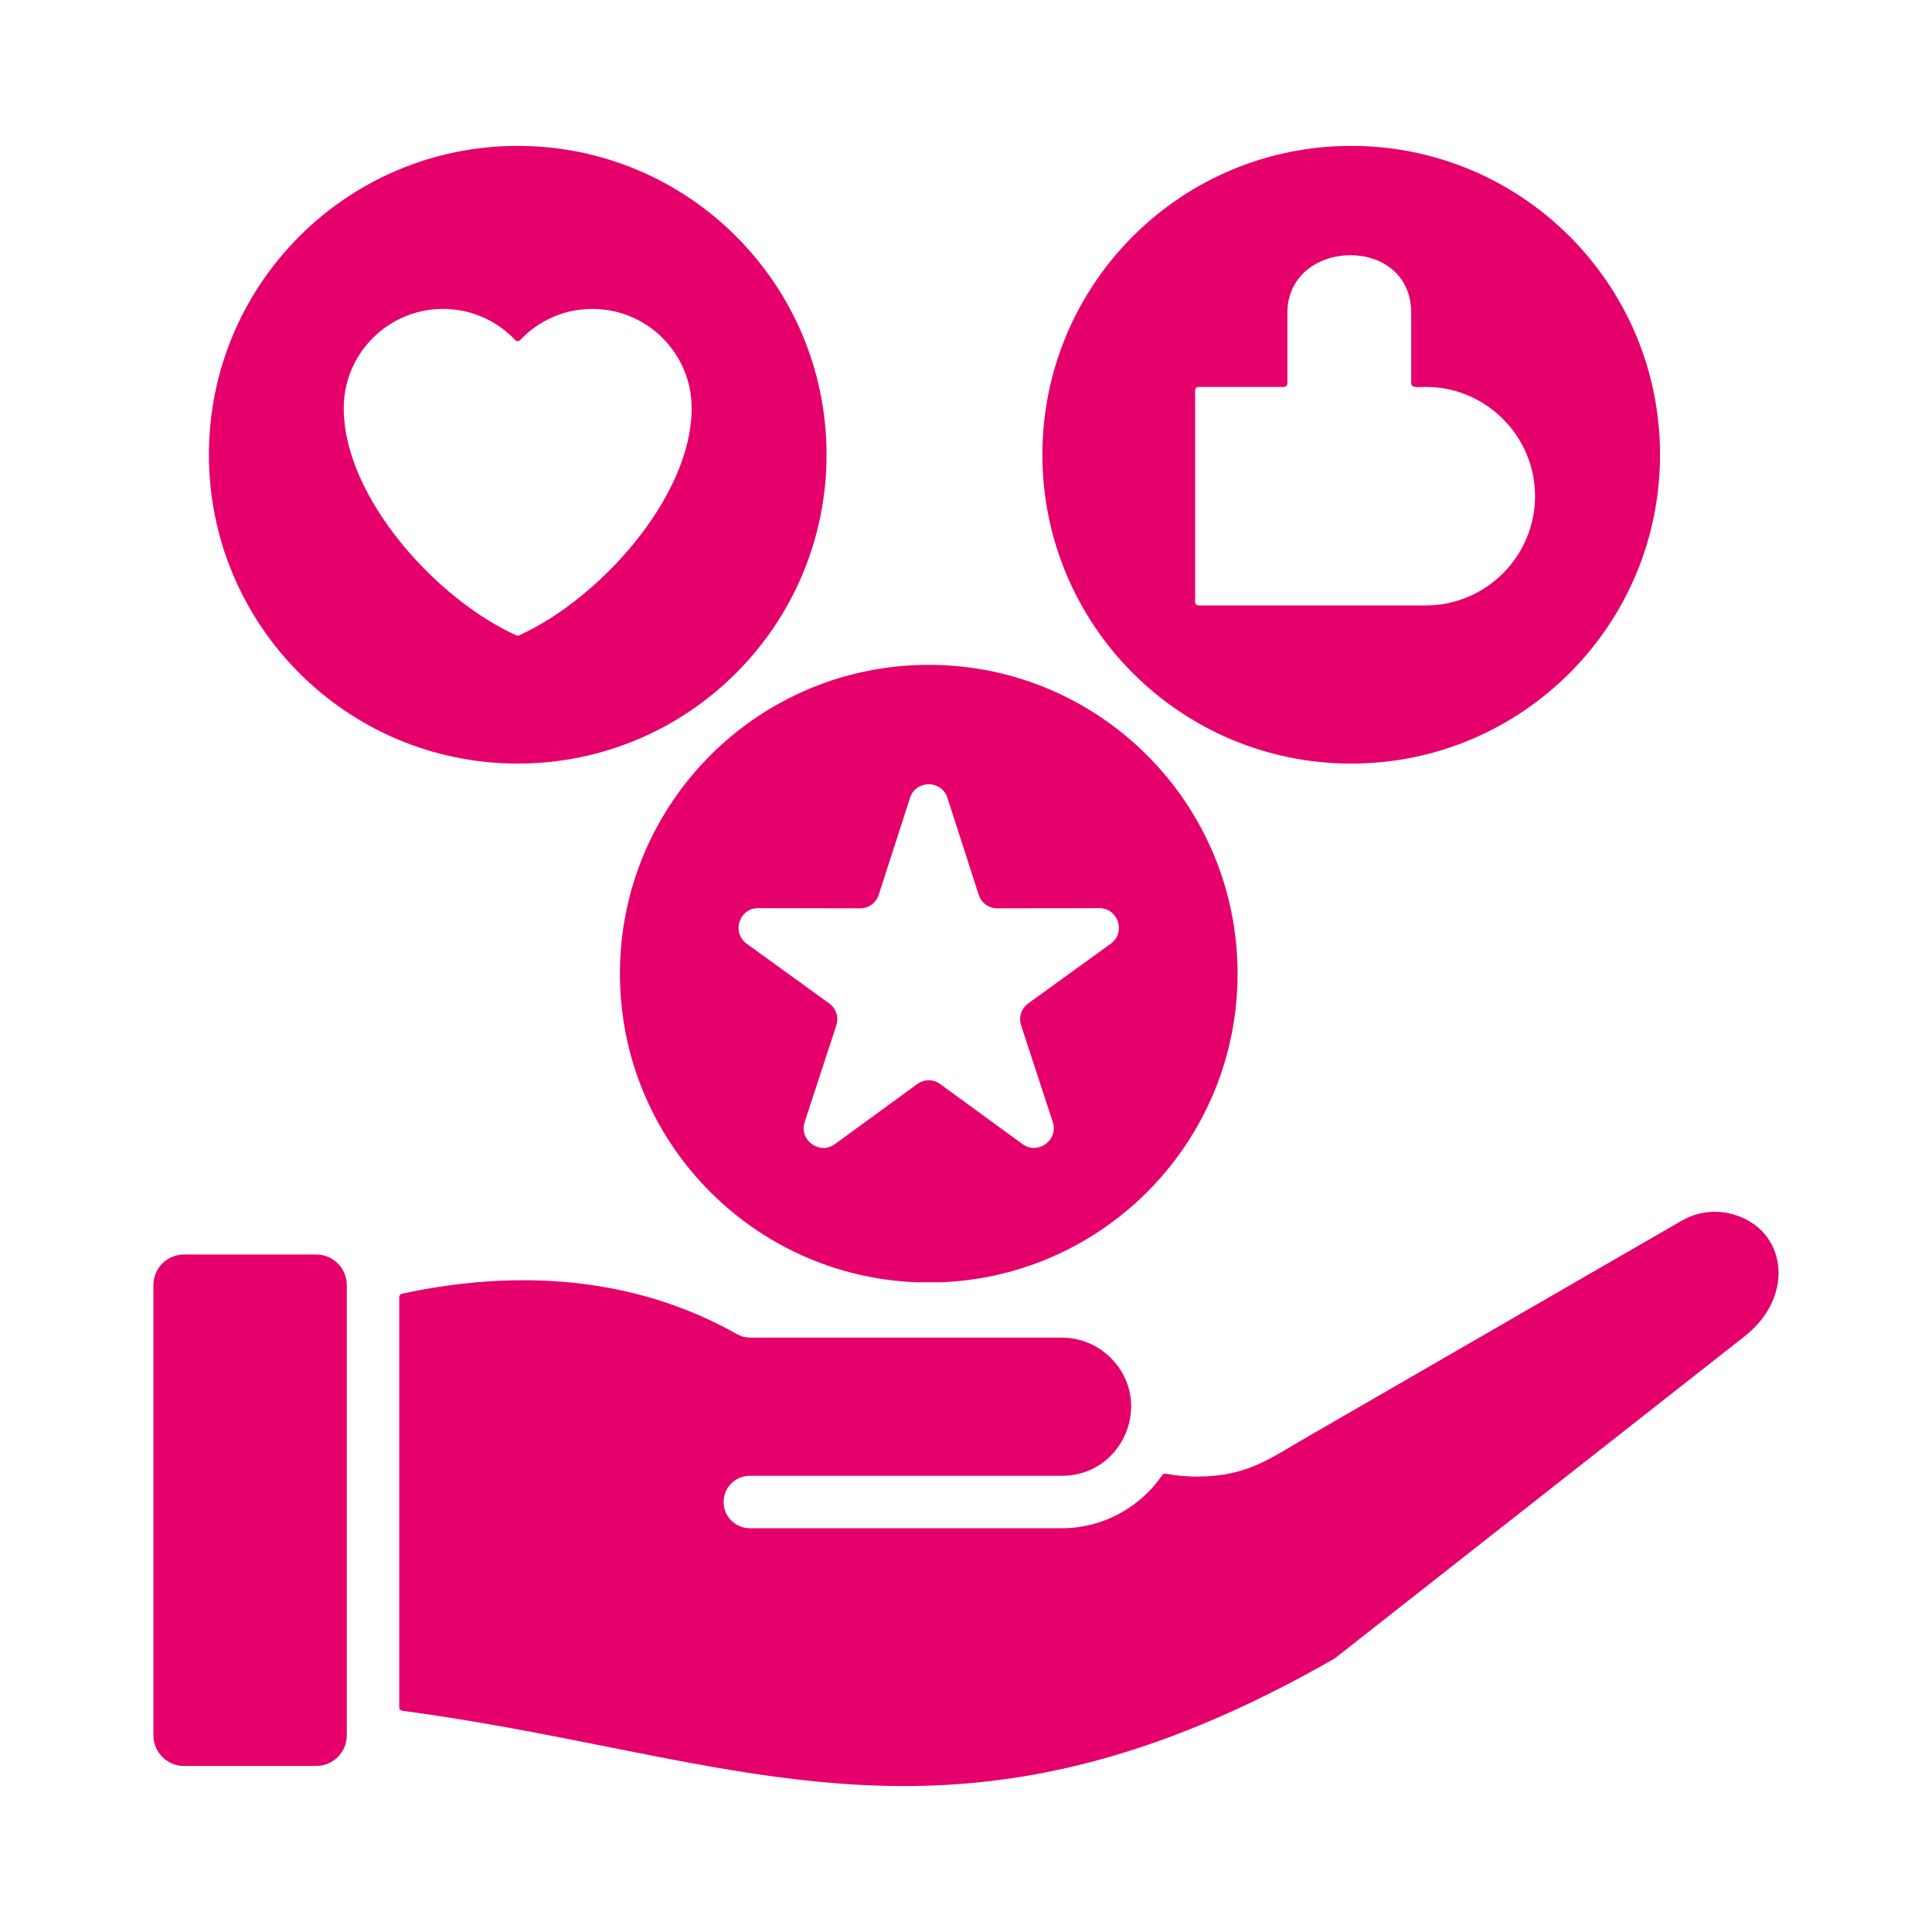 <svg xmlns="http://www.w3.org/2000/svg" width="39" height="39" viewBox="0 0 39 39" fill="none"><path fill-rule="evenodd" clip-rule="evenodd" d="M16.685 9.179C16.685 5.736 13.894 2.945 10.451 2.945C7.008 2.945 4.217 5.736 4.217 9.179C4.217 12.622 7.008 15.414 10.451 15.414C13.893 15.414 16.685 12.622 16.685 9.179ZM7 35.035V25.938C7 25.601 6.723 25.324 6.386 25.324H3.711C3.374 25.324 3.097 25.601 3.097 25.938V35.035C3.097 35.371 3.374 35.648 3.711 35.648H6.386C6.723 35.648 7 35.371 7 35.035ZM14.878 26.932C12.776 25.746 10.405 25.622 8.114 26.115C8.081 26.122 8.059 26.151 8.059 26.184V34.465C8.059 34.5 8.085 34.53 8.12 34.534C9.612 34.733 10.975 35.005 12.28 35.265C16.942 36.195 20.856 36.976 26.948 33.474L35.22 26.973C36.258 26.157 36.065 24.802 34.963 24.507C34.634 24.419 34.273 24.455 33.959 24.636L33.958 24.635L26.361 29.023C25.63 29.445 25.169 29.808 24.156 29.807C23.942 29.806 23.739 29.787 23.531 29.749C23.503 29.744 23.477 29.755 23.461 29.779C23.008 30.437 22.256 30.849 21.439 30.849H15.136C14.844 30.849 14.607 30.612 14.607 30.32C14.607 30.028 14.844 29.791 15.136 29.791H21.439C22.672 29.791 23.305 28.294 22.423 27.412C22.17 27.159 21.821 27.002 21.439 27.002H15.136V27C15.049 27 14.96 26.978 14.878 26.932ZM24.982 19.655C24.982 23.021 22.315 25.764 18.979 25.885H18.517C15.181 25.764 12.514 23.021 12.514 19.655C12.514 16.212 15.305 13.421 18.748 13.421C22.191 13.421 24.982 16.212 24.982 19.655ZM22.422 19.05C22.734 18.825 22.573 18.331 22.189 18.332L20.135 18.336C19.959 18.336 19.81 18.228 19.756 18.061L19.125 16.106C19.007 15.74 18.488 15.74 18.37 16.106L17.739 18.061C17.685 18.228 17.536 18.336 17.361 18.336L15.306 18.332C14.922 18.331 14.762 18.825 15.073 19.05L16.737 20.254C16.879 20.357 16.936 20.532 16.882 20.699L16.243 22.651C16.124 23.015 16.545 23.321 16.854 23.095L18.514 21.885C18.655 21.781 18.84 21.781 18.981 21.885L20.641 23.095C20.95 23.321 21.371 23.015 21.252 22.651L20.613 20.699C20.559 20.532 20.616 20.357 20.758 20.254L22.422 19.05ZM27.276 2.945C23.833 2.945 21.042 5.736 21.042 9.179C21.042 12.622 23.833 15.414 27.276 15.414C30.719 15.414 33.51 12.622 33.51 9.179C33.51 5.736 30.719 2.945 27.276 2.945ZM24.195 7.81H25.917C25.956 7.81 25.988 7.779 25.988 7.74V6.315C25.988 4.802 28.487 4.726 28.487 6.315V7.74C28.487 7.839 28.639 7.81 28.781 7.81C29.995 7.81 30.987 8.803 30.987 10.016C30.987 11.229 29.995 12.222 28.781 12.222H24.195C24.156 12.222 24.125 12.191 24.125 12.152V7.881C24.124 7.842 24.156 7.81 24.195 7.81ZM11.958 6.236C13.065 6.236 13.962 7.133 13.962 8.24C13.962 10.048 12.075 12.106 10.479 12.825C10.46 12.834 10.441 12.834 10.422 12.825C8.826 12.106 6.939 10.048 6.939 8.24C6.939 7.133 7.837 6.236 8.943 6.236C9.517 6.236 10.034 6.477 10.399 6.863C10.427 6.893 10.474 6.893 10.502 6.863C10.867 6.477 11.384 6.236 11.958 6.236Z" fill="#E6006C"></path></svg>